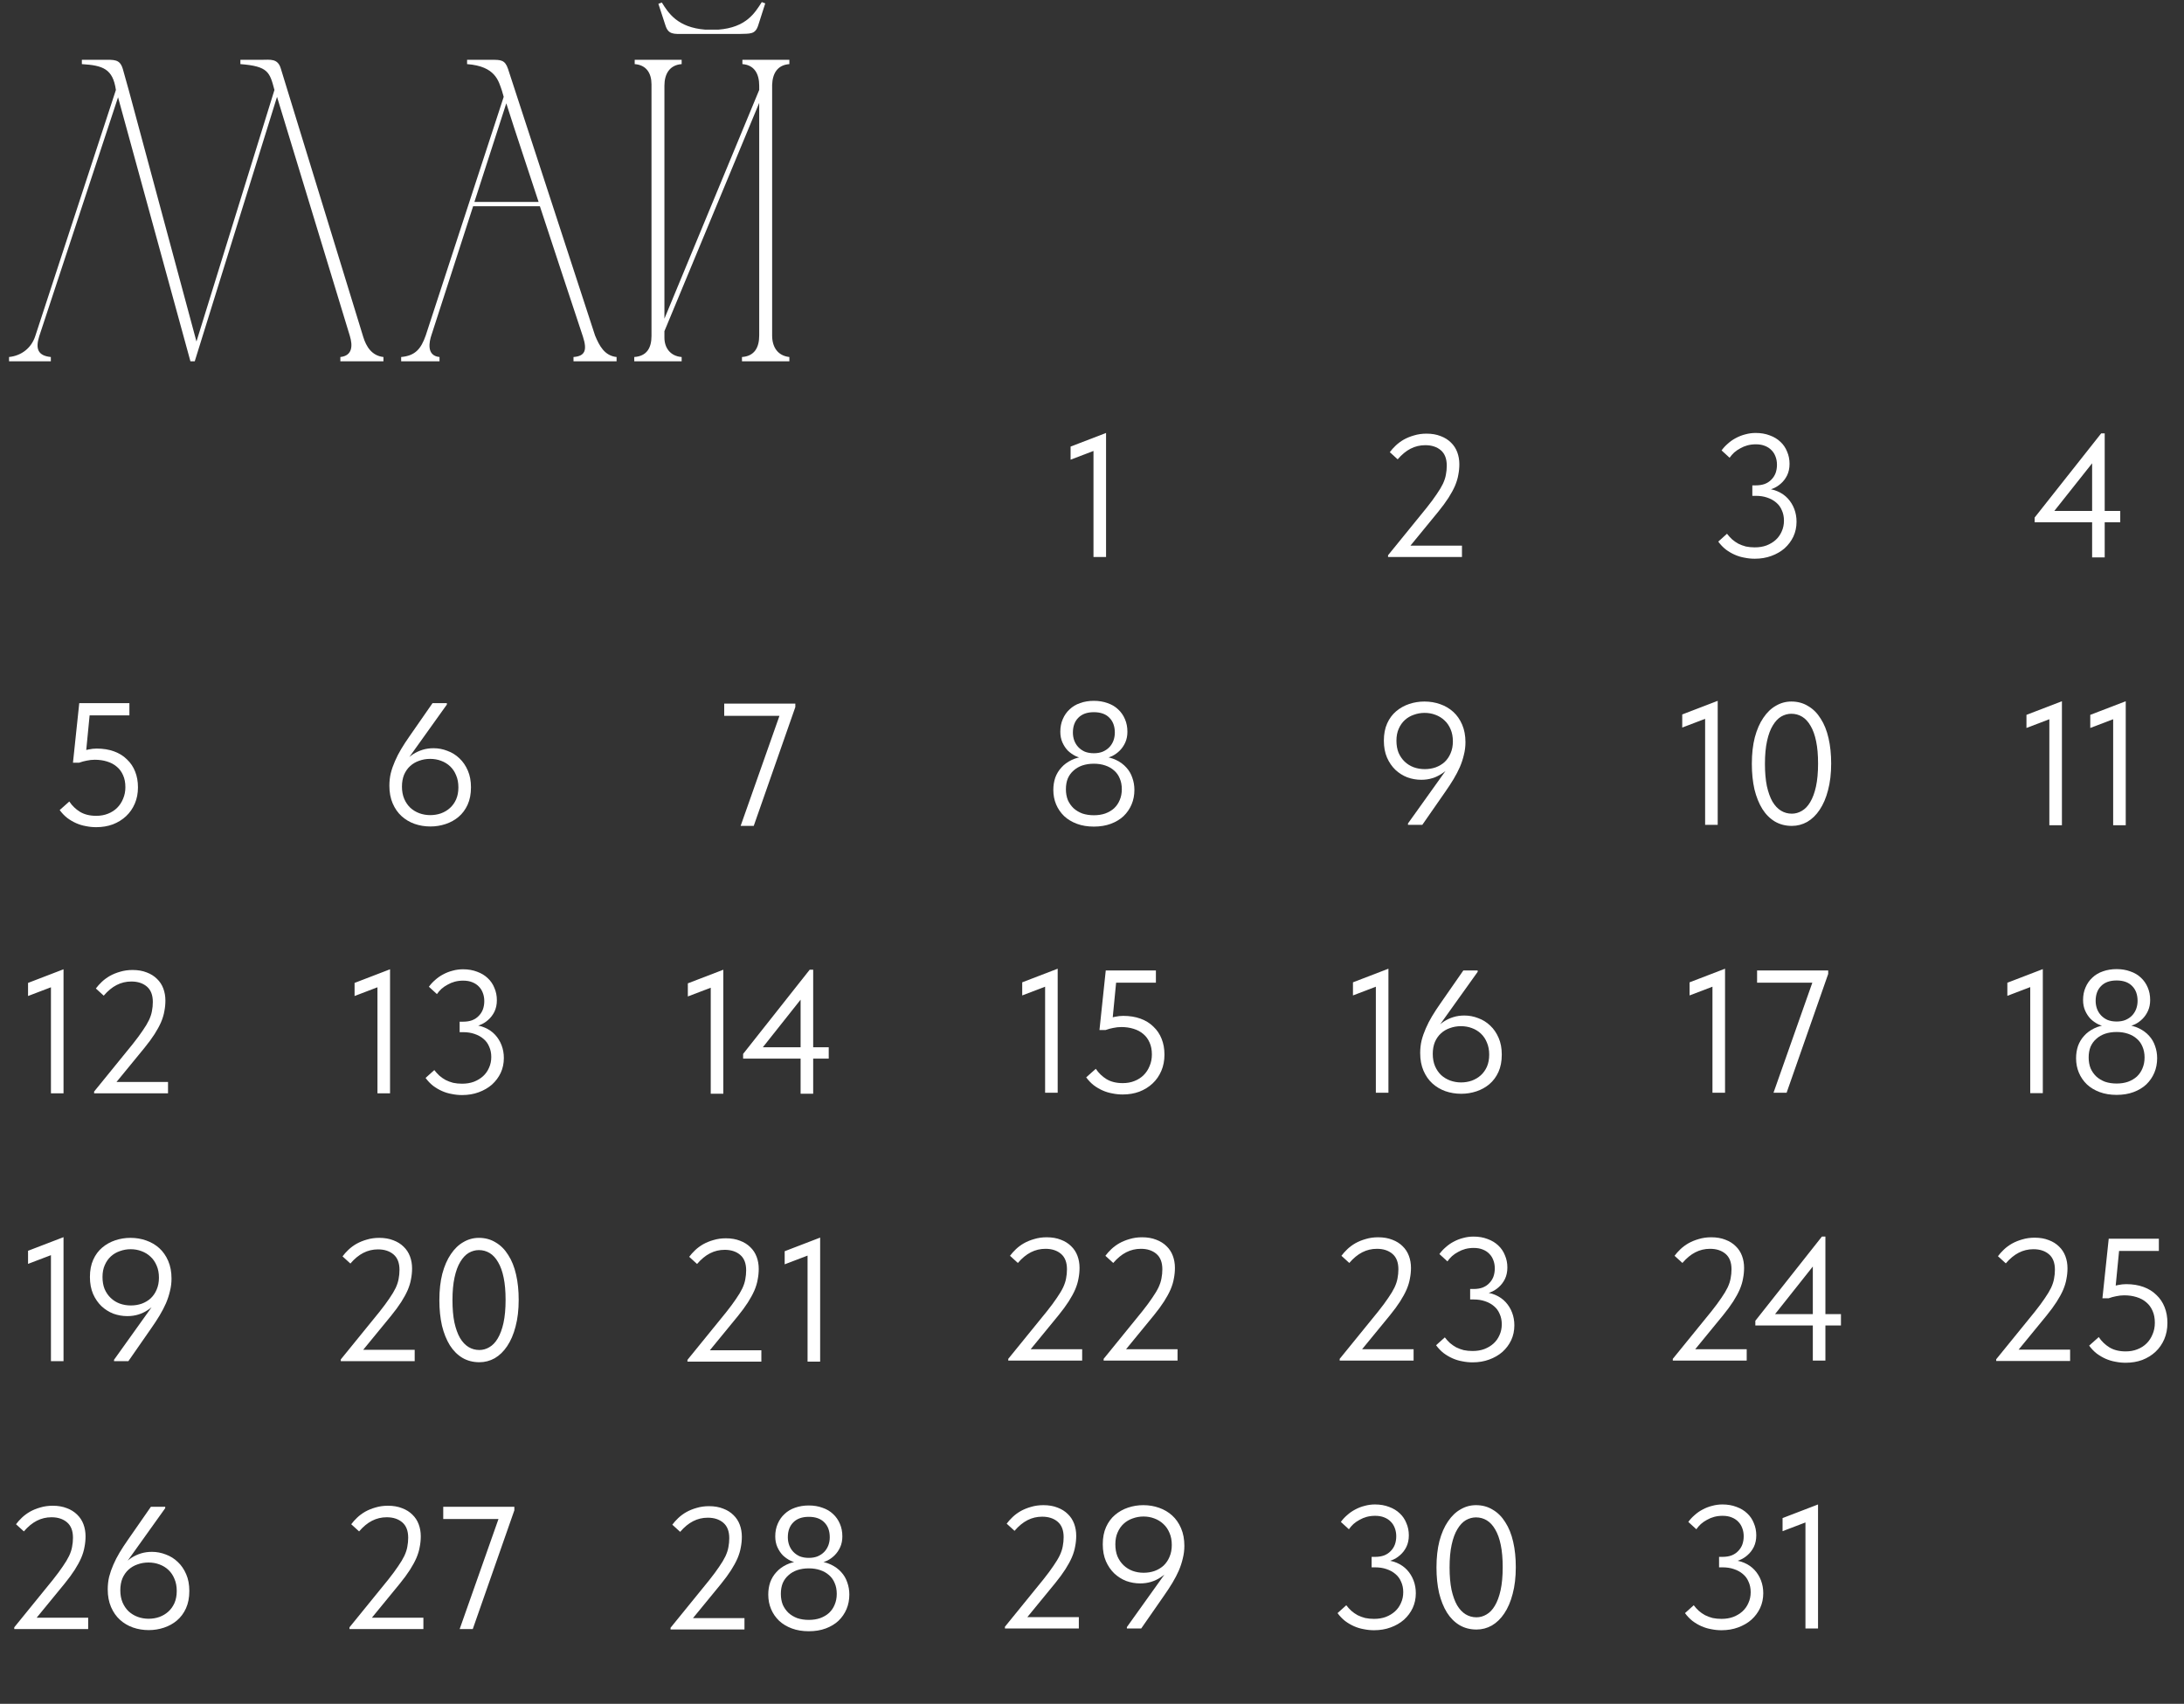 <?xml version="1.0" encoding="UTF-8"?> <svg xmlns="http://www.w3.org/2000/svg" width="701" height="547" viewBox="0 0 701 547" fill="none"><rect x="0" y="0" width="701" height="547" fill="#333333" stroke="none"/><path d="M62.505 116H61.122L37.89 31.231L12.584 107.979C11.339 111.99 12.169 114.202 16.318 114.617V116H2.904V114.617C6.914 114.202 10.095 111.713 11.339 107.841L37.199 28.88C36.231 22.104 33.05 20.998 26.274 20.583V19.2C28.763 19.2 31.114 19.2 33.05 19.2C36.646 19.2 38.443 18.923 39.411 22.104L41.347 29.018L63.058 109.639L88.088 28.88C86.567 23.21 86.152 21.274 77.163 20.583V19.2C79.514 19.2 82.003 19.2 83.939 19.2C86.705 19.2 89.194 18.647 90.162 22.104L116.575 108.118C117.543 111.298 119.341 114.202 123.074 114.617V116H109.246V114.617C113.118 114.202 113.256 111.022 112.288 107.841L88.918 31.093L62.505 116ZM128.762 116V114.617C133.326 114.202 135.124 111.99 136.645 107.703L161.674 31.093L161.121 29.157C160.015 25.976 159.047 21.274 149.92 20.583V19.2C152.548 19.2 155.175 19.2 157.802 19.2C160.706 19.2 162.089 19.2 163.057 22.104L190.991 107.703C192.374 111.022 194.033 114.202 197.905 114.617V116H184.077V114.617C187.81 114.341 188.502 112.405 187.119 108.118C182.556 94.289 177.854 80.184 173.29 66.217H151.856L138.442 107.703C137.889 109.362 136.645 114.202 141.07 114.617V116H128.762ZM152.271 64.834H172.876C169.418 54.186 165.823 43.677 162.504 33.167L152.271 64.834ZM237.184 10.903H219.76C216.164 10.903 214.505 11.179 213.537 7.999L211.324 1.223L212.431 0.808C214.505 4.127 217.409 8.829 226.397 9.52H230.546C239.535 8.829 242.3 4.127 244.513 0.67L245.619 1.085L243.407 7.999C242.439 11.179 240.779 10.765 237.184 10.903ZM213.26 102.31L243.683 28.88V27.497C243.683 23.763 242.162 20.859 238.29 20.583V19.2H253.363V20.583C249.491 20.859 247.97 23.625 247.832 27.221V107.703C247.832 111.437 249.629 114.202 253.363 114.617V116H238.152V114.617C242.162 114.341 243.683 111.575 243.683 107.703V33.029L213.26 106.32V108.394C213.26 111.713 215.196 114.341 218.792 114.617V116H203.58V114.617C207.591 114.341 209.112 111.713 209.112 107.841V27.082C209.112 23.487 207.452 20.859 203.719 20.583V19.2H218.792V20.583C214.92 20.859 213.26 23.763 213.26 27.497V102.31Z" fill="white"></path><path d="M350.975 178.815V142.251L353.33 143.877L343.628 147.578V143.372L355.012 138.998V178.815H350.975ZM351.098 261.73C352.444 261.73 353.659 261.543 354.743 261.17C355.865 260.758 356.818 260.198 357.603 259.487C358.388 258.739 358.987 257.861 359.398 256.851C359.847 255.805 360.071 254.646 360.071 253.374C360.071 252.066 359.847 250.907 359.398 249.898C358.987 248.888 358.388 248.047 357.603 247.374C356.818 246.664 355.865 246.121 354.743 245.748C353.659 245.374 352.444 245.187 351.098 245.187C349.752 245.187 348.518 245.374 347.397 245.748C346.313 246.121 345.378 246.664 344.593 247.374C343.808 248.047 343.191 248.888 342.742 249.898C342.331 250.907 342.125 252.066 342.125 253.374C342.125 254.646 342.331 255.805 342.742 256.851C343.191 257.861 343.808 258.739 344.593 259.487C345.378 260.198 346.313 260.758 347.397 261.17C348.518 261.543 349.752 261.73 351.098 261.73ZM351.098 265.376C349.079 265.376 347.266 265.077 345.658 264.478C344.051 263.88 342.686 263.058 341.564 262.011C340.443 260.927 339.583 259.674 338.985 258.253C338.387 256.833 338.088 255.281 338.088 253.599C338.088 252.216 338.293 250.907 338.704 249.673C339.153 248.439 339.807 247.355 340.667 246.421C341.527 245.449 342.611 244.645 343.92 244.009C345.228 243.374 346.761 242.981 348.518 242.831L347.845 243.448C346.986 243.374 346.107 243.131 345.21 242.719C344.312 242.271 343.49 241.691 342.742 240.981C342.032 240.233 341.452 239.354 341.004 238.345C340.555 237.336 340.331 236.195 340.331 234.924C340.331 233.429 340.592 232.083 341.116 230.886C341.639 229.653 342.368 228.606 343.303 227.746C344.238 226.849 345.359 226.176 346.668 225.727C348.014 225.241 349.49 224.998 351.098 224.998C352.706 224.998 354.164 225.241 355.472 225.727C356.818 226.176 357.959 226.849 358.893 227.746C359.828 228.606 360.557 229.653 361.08 230.886C361.604 232.083 361.865 233.429 361.865 234.924C361.865 236.195 361.641 237.336 361.192 238.345C360.744 239.354 360.146 240.233 359.398 240.981C358.688 241.691 357.884 242.271 356.986 242.719C356.089 243.131 355.211 243.374 354.351 243.448L353.678 242.831C355.435 242.981 356.968 243.374 358.276 244.009C359.585 244.645 360.669 245.449 361.529 246.421C362.389 247.355 363.024 248.439 363.436 249.673C363.884 250.907 364.109 252.216 364.109 253.599C364.109 255.281 363.81 256.833 363.211 258.253C362.613 259.674 361.753 260.927 360.632 262.011C359.51 263.058 358.145 263.88 356.538 264.478C354.93 265.077 353.117 265.376 351.098 265.376ZM351.098 241.822C352.182 241.822 353.136 241.654 353.958 241.317C354.818 240.943 355.528 240.457 356.089 239.859C356.65 239.261 357.08 238.569 357.379 237.784C357.678 236.962 357.828 236.102 357.828 235.205C357.828 233.186 357.248 231.597 356.089 230.438C354.93 229.241 353.267 228.643 351.098 228.643C348.93 228.643 347.266 229.241 346.107 230.438C344.948 231.597 344.368 233.186 344.368 235.205C344.368 236.102 344.518 236.962 344.817 237.784C345.116 238.569 345.546 239.261 346.107 239.859C346.668 240.457 347.359 240.943 348.182 241.317C349.042 241.654 350.014 241.822 351.098 241.822ZM335.448 350.815V314.251L337.804 315.877L328.102 319.578V315.372L339.486 310.998V350.815H335.448ZM360.355 351.376C359.233 351.376 358.13 351.263 357.046 351.039C355.962 350.852 354.915 350.534 353.905 350.086C352.896 349.637 351.943 349.076 351.045 348.403C350.148 347.693 349.344 346.852 348.634 345.88L351.718 343.132C352.616 344.478 353.756 345.581 355.139 346.441C356.56 347.3 358.298 347.73 360.355 347.73C361.738 347.73 362.99 347.506 364.112 347.057C365.271 346.609 366.262 345.973 367.084 345.151C367.907 344.328 368.542 343.356 368.991 342.235C369.477 341.113 369.72 339.879 369.72 338.533C369.72 337.075 369.477 335.804 368.991 334.72C368.505 333.598 367.832 332.682 366.972 331.972C366.112 331.224 365.065 330.663 363.832 330.29C362.635 329.916 361.327 329.729 359.906 329.729C359.046 329.729 358.186 329.822 357.326 330.009C356.504 330.159 355.681 330.383 354.859 330.682H352.896L354.915 311.559H371.01V315.484H356.373L358.448 313.353L356.934 328.888L355.532 327.037C356.317 326.775 357.121 326.57 357.943 326.42C358.803 326.233 359.663 326.14 360.523 326.14C362.579 326.14 364.43 326.439 366.075 327.037C367.72 327.635 369.103 328.495 370.225 329.617C371.384 330.701 372.262 332.009 372.86 333.542C373.459 335.038 373.758 336.72 373.758 338.589C373.758 340.496 373.421 342.235 372.748 343.805C372.075 345.375 371.141 346.721 369.944 347.843C368.748 348.964 367.327 349.843 365.682 350.478C364.075 351.077 362.299 351.376 360.355 351.376ZM323.622 436.815V436.254L336.015 421C337.324 419.355 338.389 417.916 339.212 416.682C340.072 415.448 340.745 414.327 341.231 413.317C341.717 412.27 342.035 411.298 342.184 410.401C342.371 409.466 342.465 408.494 342.465 407.485C342.465 405.279 341.829 403.634 340.558 402.55C339.287 401.466 337.623 400.924 335.567 400.924C333.884 400.924 332.314 401.297 330.856 402.045C329.398 402.793 328.015 403.933 326.706 405.466L324.183 403.167C324.706 402.456 325.342 401.746 326.089 401.036C326.837 400.325 327.697 399.69 328.669 399.129C329.678 398.568 330.781 398.12 331.978 397.783C333.211 397.409 334.539 397.222 335.959 397.222C337.679 397.222 339.193 397.484 340.502 398.007C341.81 398.493 342.913 399.185 343.811 400.082C344.708 400.942 345.381 401.97 345.829 403.167C346.278 404.363 346.502 405.653 346.502 407.036C346.502 408.195 346.39 409.336 346.166 410.457C345.979 411.579 345.624 412.756 345.1 413.99C344.577 415.187 343.885 416.458 343.025 417.804C342.166 419.15 341.081 420.626 339.773 422.234L329.342 434.964L327.043 433.17H347.344V436.815H323.622ZM354.236 436.815V436.254L366.629 421C367.938 419.355 369.003 417.916 369.826 416.682C370.686 415.448 371.359 414.327 371.845 413.317C372.331 412.27 372.649 411.298 372.798 410.401C372.985 409.466 373.079 408.494 373.079 407.485C373.079 405.279 372.443 403.634 371.172 402.55C369.901 401.466 368.237 400.924 366.181 400.924C364.498 400.924 362.928 401.297 361.47 402.045C360.012 402.793 358.629 403.933 357.32 405.466L354.797 403.167C355.32 402.456 355.956 401.746 356.703 401.036C357.451 400.325 358.311 399.69 359.283 399.129C360.292 398.568 361.395 398.12 362.592 397.783C363.825 397.409 365.153 397.222 366.573 397.222C368.293 397.222 369.807 397.484 371.116 398.007C372.424 398.493 373.527 399.185 374.425 400.082C375.322 400.942 375.995 401.97 376.443 403.167C376.892 404.363 377.116 405.653 377.116 407.036C377.116 408.195 377.004 409.336 376.78 410.457C376.593 411.579 376.238 412.756 375.714 413.99C375.191 415.187 374.499 416.458 373.639 417.804C372.78 419.15 371.695 420.626 370.387 422.234L359.956 434.964L357.657 433.17H377.958V436.815H354.236ZM322.554 522.815V522.254L334.947 507C336.256 505.355 337.322 503.916 338.144 502.682C339.004 501.448 339.677 500.327 340.163 499.317C340.649 498.27 340.967 497.298 341.116 496.401C341.303 495.466 341.397 494.494 341.397 493.485C341.397 491.279 340.761 489.634 339.49 488.55C338.219 487.466 336.555 486.924 334.499 486.924C332.816 486.924 331.246 487.297 329.788 488.045C328.33 488.793 326.947 489.933 325.638 491.466L323.115 489.167C323.638 488.456 324.274 487.746 325.021 487.036C325.769 486.325 326.629 485.69 327.601 485.129C328.61 484.568 329.713 484.12 330.91 483.783C332.143 483.409 333.471 483.222 334.891 483.222C336.611 483.222 338.125 483.484 339.434 484.007C340.742 484.493 341.845 485.185 342.743 486.082C343.64 486.942 344.313 487.97 344.761 489.167C345.21 490.363 345.434 491.653 345.434 493.036C345.434 494.195 345.322 495.336 345.098 496.457C344.911 497.579 344.556 498.756 344.032 499.99C343.509 501.187 342.817 502.458 341.957 503.804C341.098 505.15 340.013 506.626 338.705 508.234L328.274 520.964L325.975 519.17H346.276V522.815H322.554ZM366.968 483.222C368.763 483.222 370.445 483.503 372.015 484.064C373.623 484.624 375.025 485.447 376.221 486.531C377.418 487.615 378.371 488.98 379.082 490.625C379.792 492.27 380.147 494.158 380.147 496.289C380.147 497.672 379.979 499.018 379.642 500.327C379.343 501.635 378.913 502.944 378.353 504.252C377.792 505.523 377.119 506.813 376.334 508.122C375.549 509.43 374.67 510.776 373.698 512.16L366.295 522.815H361.697V522.366L376.446 501.729H377.007C376.408 502.663 375.735 503.542 374.988 504.364C374.24 505.15 373.399 505.841 372.464 506.439C371.567 507.038 370.576 507.505 369.492 507.841C368.408 508.178 367.23 508.346 365.959 508.346C364.426 508.346 362.931 508.084 361.472 507.561C360.052 507 358.781 506.196 357.659 505.15C356.537 504.065 355.64 502.757 354.967 501.224C354.294 499.654 353.958 497.841 353.958 495.784C353.958 493.653 354.313 491.803 355.023 490.232C355.734 488.662 356.687 487.372 357.883 486.363C359.117 485.316 360.519 484.531 362.089 484.007C363.66 483.484 365.286 483.222 366.968 483.222ZM367.024 486.868C365.828 486.868 364.669 487.073 363.547 487.484C362.463 487.858 361.51 488.419 360.687 489.167C359.865 489.915 359.211 490.849 358.725 491.971C358.239 493.055 357.995 494.326 357.995 495.784C357.995 497.242 358.22 498.532 358.668 499.654C359.154 500.775 359.809 501.729 360.631 502.514C361.454 503.299 362.407 503.897 363.491 504.308C364.613 504.72 365.809 504.925 367.08 504.925C368.314 504.925 369.473 504.738 370.557 504.364C371.679 503.953 372.651 503.374 373.474 502.626C374.296 501.841 374.932 500.906 375.38 499.822C375.866 498.7 376.109 497.429 376.109 496.009C376.109 494.55 375.866 493.261 375.38 492.139C374.894 490.98 374.24 490.027 373.417 489.279C372.595 488.494 371.623 487.896 370.501 487.484C369.417 487.073 368.258 486.868 367.024 486.868Z" fill="white"></path><path d="M445.526 178.815V178.254L457.92 163C459.229 161.355 460.294 159.916 461.117 158.682C461.977 157.448 462.649 156.327 463.136 155.317C463.622 154.27 463.939 153.298 464.089 152.401C464.276 151.466 464.369 150.494 464.369 149.485C464.369 147.279 463.734 145.634 462.463 144.55C461.191 143.466 459.528 142.924 457.471 142.924C455.789 142.924 454.219 143.297 452.761 144.045C451.303 144.793 449.919 145.933 448.611 147.466L446.087 145.167C446.611 144.456 447.246 143.746 447.994 143.036C448.742 142.325 449.602 141.69 450.574 141.129C451.583 140.568 452.686 140.12 453.882 139.783C455.116 139.409 456.443 139.222 457.864 139.222C459.584 139.222 461.098 139.484 462.406 140.007C463.715 140.493 464.818 141.185 465.715 142.082C466.612 142.942 467.285 143.97 467.734 145.167C468.183 146.363 468.407 147.653 468.407 149.036C468.407 150.195 468.295 151.336 468.071 152.457C467.884 153.579 467.528 154.756 467.005 155.99C466.482 157.187 465.79 158.458 464.93 159.804C464.07 161.15 462.986 162.626 461.677 164.234L451.247 176.964L448.947 175.17H469.248V178.815H445.526ZM457.191 225.222C458.986 225.222 460.668 225.503 462.238 226.064C463.846 226.624 465.248 227.447 466.444 228.531C467.641 229.615 468.594 230.98 469.304 232.625C470.015 234.27 470.37 236.158 470.37 238.289C470.37 239.672 470.202 241.018 469.865 242.327C469.566 243.635 469.136 244.944 468.575 246.252C468.014 247.523 467.342 248.813 466.556 250.122C465.771 251.43 464.893 252.776 463.921 254.16L456.518 264.815H451.92V264.366L466.669 243.729H467.229C466.631 244.663 465.958 245.542 465.21 246.364C464.463 247.15 463.622 247.841 462.687 248.439C461.79 249.038 460.799 249.505 459.715 249.841C458.63 250.178 457.453 250.346 456.182 250.346C454.649 250.346 453.153 250.084 451.695 249.561C450.274 249 449.003 248.196 447.882 247.15C446.76 246.065 445.863 244.757 445.19 243.224C444.517 241.654 444.18 239.841 444.18 237.784C444.18 235.653 444.536 233.803 445.246 232.232C445.956 230.662 446.91 229.372 448.106 228.363C449.34 227.316 450.742 226.531 452.312 226.007C453.882 225.484 455.509 225.222 457.191 225.222ZM457.247 228.868C456.051 228.868 454.892 229.073 453.77 229.484C452.686 229.858 451.733 230.419 450.91 231.167C450.088 231.915 449.433 232.849 448.947 233.971C448.461 235.055 448.218 236.326 448.218 237.784C448.218 239.242 448.443 240.532 448.891 241.654C449.377 242.775 450.031 243.729 450.854 244.514C451.676 245.299 452.63 245.897 453.714 246.308C454.836 246.72 456.032 246.925 457.303 246.925C458.537 246.925 459.696 246.738 460.78 246.364C461.902 245.953 462.874 245.374 463.696 244.626C464.519 243.841 465.154 242.906 465.603 241.822C466.089 240.7 466.332 239.429 466.332 238.009C466.332 236.55 466.089 235.261 465.603 234.139C465.117 232.98 464.463 232.027 463.64 231.279C462.818 230.494 461.846 229.896 460.724 229.484C459.64 229.073 458.481 228.868 457.247 228.868ZM441.608 350.815V314.251L443.963 315.877L434.262 319.578V315.372L445.646 310.998V350.815H441.608ZM469.017 351.151C467.222 351.151 465.521 350.871 463.913 350.31C462.343 349.749 460.96 348.927 459.763 347.843C458.567 346.758 457.614 345.394 456.903 343.749C456.193 342.104 455.838 340.216 455.838 338.085C455.838 336.664 455.987 335.318 456.287 334.047C456.623 332.738 457.072 331.449 457.632 330.177C458.193 328.869 458.866 327.56 459.651 326.252C460.436 324.943 461.315 323.597 462.287 322.214L469.69 311.559H474.288V312.007L459.539 332.645H458.978C459.577 331.71 460.25 330.85 460.997 330.065C461.745 329.243 462.567 328.532 463.465 327.934C464.399 327.336 465.409 326.869 466.493 326.532C467.577 326.196 468.755 326.027 470.026 326.027C471.559 326.027 473.036 326.308 474.456 326.869C475.915 327.392 477.204 328.196 478.326 329.28C479.448 330.327 480.345 331.635 481.018 333.206C481.691 334.739 482.027 336.533 482.027 338.589C482.027 340.72 481.672 342.571 480.962 344.141C480.251 345.712 479.279 347.02 478.046 348.067C476.849 349.076 475.466 349.843 473.896 350.366C472.325 350.89 470.699 351.151 469.017 351.151ZM468.961 347.506C470.157 347.506 471.297 347.319 472.381 346.945C473.503 346.534 474.475 345.955 475.298 345.207C476.12 344.459 476.774 343.543 477.26 342.459C477.746 341.337 477.989 340.047 477.989 338.589C477.989 337.131 477.746 335.841 477.26 334.72C476.812 333.598 476.176 332.645 475.354 331.86C474.531 331.075 473.559 330.476 472.438 330.065C471.353 329.654 470.176 329.448 468.905 329.448C467.671 329.448 466.493 329.654 465.371 330.065C464.287 330.439 463.334 331 462.511 331.748C461.689 332.495 461.035 333.43 460.549 334.552C460.1 335.673 459.876 336.944 459.876 338.365C459.876 339.823 460.119 341.132 460.605 342.291C461.091 343.412 461.745 344.366 462.567 345.151C463.39 345.898 464.343 346.478 465.428 346.889C466.549 347.3 467.727 347.506 468.961 347.506ZM430 436.815V436.254L442.394 421C443.703 419.355 444.768 417.916 445.591 416.682C446.45 415.448 447.123 414.327 447.609 413.317C448.095 412.27 448.413 411.298 448.563 410.401C448.75 409.466 448.843 408.494 448.843 407.485C448.843 405.279 448.208 403.634 446.936 402.55C445.665 401.466 444.002 400.924 441.945 400.924C440.263 400.924 438.693 401.297 437.235 402.045C435.777 402.793 434.393 403.933 433.085 405.466L430.561 403.167C431.085 402.456 431.72 401.746 432.468 401.036C433.216 400.325 434.075 399.69 435.048 399.129C436.057 398.568 437.16 398.12 438.356 397.783C439.59 397.409 440.917 397.222 442.338 397.222C444.058 397.222 445.572 397.484 446.88 398.007C448.189 398.493 449.292 399.185 450.189 400.082C451.086 400.942 451.759 401.97 452.208 403.167C452.657 404.363 452.881 405.653 452.881 407.036C452.881 408.195 452.769 409.336 452.544 410.457C452.358 411.579 452.002 412.756 451.479 413.99C450.956 415.187 450.264 416.458 449.404 417.804C448.544 419.15 447.46 420.626 446.151 422.234L435.72 434.964L433.421 433.17H453.722V436.815H430ZM472.661 437.376C471.539 437.376 470.436 437.263 469.352 437.039C468.268 436.852 467.221 436.534 466.212 436.086C465.202 435.637 464.249 435.076 463.352 434.403C462.454 433.693 461.651 432.852 460.94 431.88L463.744 429.356C464.23 429.992 464.772 430.59 465.371 431.151C465.969 431.674 466.642 432.141 467.389 432.553C468.137 432.927 468.941 433.226 469.801 433.45C470.698 433.637 471.652 433.73 472.661 433.73C474.044 433.73 475.297 433.525 476.418 433.114C477.577 432.665 478.568 432.067 479.391 431.319C480.213 430.571 480.849 429.674 481.297 428.627C481.783 427.58 482.026 426.421 482.026 425.15C482.026 423.916 481.802 422.814 481.353 421.841C480.942 420.832 480.325 419.991 479.503 419.318C478.718 418.645 477.764 418.121 476.643 417.748C475.558 417.374 474.343 417.187 472.997 417.187H471.876V413.822H472.997C474.082 413.822 475.035 413.672 475.858 413.373C476.717 413.037 477.428 412.57 477.989 411.971C478.587 411.373 479.035 410.682 479.335 409.896C479.634 409.074 479.783 408.177 479.783 407.205C479.783 406.27 479.634 405.41 479.335 404.625C479.035 403.802 478.605 403.111 478.045 402.55C477.484 401.952 476.774 401.484 475.914 401.148C475.091 400.811 474.119 400.643 472.997 400.643C472.063 400.643 471.166 400.755 470.306 400.98C469.483 401.204 468.717 401.522 468.006 401.933C467.296 402.307 466.642 402.756 466.044 403.279C465.483 403.802 464.997 404.363 464.585 404.961L462.006 402.606C462.567 401.821 463.24 401.092 464.025 400.419C464.81 399.709 465.67 399.11 466.604 398.624C467.576 398.101 468.586 397.708 469.633 397.447C470.717 397.148 471.82 396.998 472.941 396.998C474.624 396.998 476.138 397.26 477.484 397.783C478.83 398.269 479.97 398.961 480.905 399.858C481.839 400.718 482.55 401.765 483.036 402.999C483.559 404.195 483.821 405.503 483.821 406.924C483.821 408.307 483.559 409.541 483.036 410.625C482.512 411.672 481.839 412.551 481.017 413.261C480.232 413.972 479.353 414.514 478.381 414.888C477.447 415.261 476.531 415.467 475.633 415.504V414.888C477.241 414.888 478.68 415.168 479.951 415.729C481.26 416.29 482.363 417.056 483.26 418.028C484.157 419 484.849 420.122 485.335 421.393C485.821 422.664 486.064 424.029 486.064 425.487C486.064 427.206 485.728 428.795 485.055 430.253C484.382 431.674 483.447 432.927 482.251 434.011C481.054 435.058 479.634 435.88 477.989 436.478C476.381 437.077 474.605 437.376 472.661 437.376ZM441.034 523.376C439.912 523.376 438.809 523.263 437.725 523.039C436.641 522.852 435.594 522.534 434.585 522.086C433.575 521.637 432.622 521.076 431.725 520.403C430.827 519.693 430.023 518.852 429.313 517.88L432.117 515.356C432.603 515.992 433.145 516.59 433.743 517.151C434.342 517.674 435.015 518.141 435.762 518.553C436.51 518.927 437.314 519.226 438.174 519.45C439.071 519.637 440.024 519.73 441.034 519.73C442.417 519.73 443.67 519.525 444.791 519.114C445.95 518.665 446.941 518.067 447.763 517.319C448.586 516.571 449.222 515.674 449.67 514.627C450.156 513.58 450.399 512.421 450.399 511.15C450.399 509.916 450.175 508.814 449.726 507.841C449.315 506.832 448.698 505.991 447.876 505.318C447.09 504.645 446.137 504.121 445.016 503.748C443.931 503.374 442.716 503.187 441.37 503.187H440.249V499.822H441.37C442.455 499.822 443.408 499.672 444.23 499.373C445.09 499.037 445.801 498.57 446.361 497.971C446.96 497.373 447.408 496.682 447.707 495.896C448.006 495.074 448.156 494.177 448.156 493.205C448.156 492.27 448.006 491.41 447.707 490.625C447.408 489.802 446.978 489.111 446.418 488.55C445.857 487.952 445.146 487.484 444.286 487.148C443.464 486.811 442.492 486.643 441.37 486.643C440.436 486.643 439.538 486.755 438.678 486.98C437.856 487.204 437.09 487.522 436.379 487.933C435.669 488.307 435.015 488.756 434.416 489.279C433.856 489.802 433.37 490.363 432.958 490.961L430.379 488.606C430.939 487.821 431.612 487.092 432.398 486.419C433.183 485.709 434.043 485.11 434.977 484.624C435.949 484.101 436.959 483.708 438.006 483.447C439.09 483.148 440.193 482.998 441.314 482.998C442.997 482.998 444.511 483.26 445.857 483.783C447.203 484.269 448.343 484.961 449.278 485.858C450.212 486.718 450.923 487.765 451.409 488.999C451.932 490.195 452.194 491.503 452.194 492.924C452.194 494.307 451.932 495.541 451.409 496.625C450.885 497.672 450.212 498.551 449.39 499.261C448.605 499.972 447.726 500.514 446.754 500.888C445.819 501.261 444.903 501.467 444.006 501.504V500.888C445.614 500.888 447.053 501.168 448.324 501.729C449.633 502.29 450.736 503.056 451.633 504.028C452.53 505 453.222 506.122 453.708 507.393C454.194 508.664 454.437 510.029 454.437 511.487C454.437 513.206 454.1 514.795 453.428 516.253C452.755 517.674 451.82 518.927 450.624 520.011C449.427 521.058 448.006 521.88 446.361 522.478C444.754 523.077 442.978 523.376 441.034 523.376ZM473.909 523.151C471.89 523.151 470.077 522.684 468.469 521.749C466.862 520.777 465.516 519.431 464.431 517.712C463.347 515.954 462.506 513.861 461.908 511.431C461.347 508.963 461.067 506.234 461.067 503.243C461.067 500.028 461.384 497.186 462.02 494.719C462.693 492.214 463.609 490.12 464.768 488.438C465.927 486.718 467.273 485.428 468.806 484.568C470.339 483.671 471.984 483.222 473.741 483.222C475.76 483.222 477.554 483.708 479.124 484.68C480.732 485.615 482.078 486.961 483.162 488.718C484.284 490.438 485.125 492.532 485.686 494.999C486.247 497.429 486.527 500.14 486.527 503.131C486.527 506.346 486.191 509.206 485.518 511.711C484.882 514.178 483.985 516.272 482.826 517.992C481.704 519.674 480.377 520.964 478.844 521.861C477.311 522.721 475.666 523.151 473.909 523.151ZM473.909 519.226C475.031 519.226 476.096 518.927 477.106 518.328C478.152 517.73 479.05 516.796 479.797 515.524C480.583 514.216 481.199 512.552 481.648 510.533C482.097 508.477 482.321 506.01 482.321 503.131C482.321 500.364 482.115 497.99 481.704 496.009C481.293 493.99 480.695 492.326 479.91 491.017C479.162 489.709 478.265 488.737 477.218 488.101C476.171 487.466 475.012 487.148 473.741 487.148C472.619 487.148 471.535 487.447 470.488 488.045C469.479 488.643 468.581 489.597 467.796 490.905C467.011 492.176 466.394 493.84 465.946 495.896C465.497 497.915 465.273 500.364 465.273 503.243C465.273 505.972 465.478 508.346 465.89 510.365C466.338 512.384 466.936 514.048 467.684 515.356C468.469 516.665 469.385 517.637 470.432 518.272C471.479 518.908 472.638 519.226 473.909 519.226Z" fill="white"></path><path d="M563.233 179.376C562.111 179.376 561.008 179.263 559.924 179.039C558.84 178.852 557.793 178.534 556.783 178.086C555.774 177.637 554.821 177.076 553.923 176.403C553.026 175.693 552.222 174.852 551.512 173.88L554.316 171.356C554.802 171.992 555.344 172.59 555.942 173.151C556.54 173.674 557.213 174.141 557.961 174.553C558.709 174.927 559.513 175.226 560.373 175.45C561.27 175.637 562.223 175.73 563.233 175.73C564.616 175.73 565.868 175.525 566.99 175.114C568.149 174.665 569.14 174.067 569.962 173.319C570.785 172.571 571.42 171.674 571.869 170.627C572.355 169.58 572.598 168.421 572.598 167.15C572.598 165.916 572.374 164.814 571.925 163.841C571.514 162.832 570.897 161.991 570.074 161.318C569.289 160.645 568.336 160.121 567.214 159.748C566.13 159.374 564.915 159.187 563.569 159.187H562.447V155.822H563.569C564.653 155.822 565.607 155.672 566.429 155.373C567.289 155.037 567.999 154.57 568.56 153.971C569.158 153.373 569.607 152.682 569.906 151.896C570.205 151.074 570.355 150.177 570.355 149.205C570.355 148.27 570.205 147.41 569.906 146.625C569.607 145.802 569.177 145.111 568.616 144.55C568.055 143.952 567.345 143.484 566.485 143.148C565.663 142.811 564.691 142.643 563.569 142.643C562.634 142.643 561.737 142.755 560.877 142.98C560.055 143.204 559.288 143.522 558.578 143.933C557.868 144.307 557.213 144.756 556.615 145.279C556.054 145.802 555.568 146.363 555.157 146.961L552.577 144.606C553.138 143.821 553.811 143.092 554.596 142.419C555.381 141.709 556.241 141.11 557.176 140.624C558.148 140.101 559.157 139.708 560.204 139.447C561.289 139.148 562.391 138.998 563.513 138.998C565.195 138.998 566.71 139.26 568.055 139.783C569.401 140.269 570.542 140.961 571.476 141.858C572.411 142.718 573.121 143.765 573.607 144.999C574.131 146.195 574.393 147.503 574.393 148.924C574.393 150.307 574.131 151.541 573.607 152.625C573.084 153.672 572.411 154.551 571.589 155.261C570.803 155.972 569.925 156.514 568.953 156.888C568.018 157.261 567.102 157.467 566.205 157.504V156.888C567.812 156.888 569.252 157.168 570.523 157.729C571.832 158.29 572.934 159.056 573.832 160.028C574.729 161 575.421 162.122 575.907 163.393C576.393 164.664 576.636 166.029 576.636 167.487C576.636 169.206 576.299 170.795 575.626 172.253C574.953 173.674 574.019 174.927 572.822 176.011C571.626 177.058 570.205 177.88 568.56 178.478C566.953 179.077 565.177 179.376 563.233 179.376ZM547.295 264.815V228.251L549.65 229.877L539.948 233.578V229.372L551.333 224.998V264.815H547.295ZM575.133 265.151C573.114 265.151 571.3 264.684 569.693 263.749C568.085 262.777 566.739 261.431 565.655 259.712C564.571 257.954 563.73 255.861 563.131 253.431C562.571 250.963 562.29 248.234 562.29 245.243C562.29 242.028 562.608 239.186 563.244 236.719C563.917 234.214 564.832 232.12 565.991 230.438C567.15 228.718 568.496 227.428 570.029 226.568C571.562 225.671 573.207 225.222 574.964 225.222C576.983 225.222 578.778 225.708 580.348 226.68C581.956 227.615 583.302 228.961 584.386 230.718C585.507 232.438 586.349 234.532 586.909 236.999C587.47 239.429 587.751 242.14 587.751 245.131C587.751 248.346 587.414 251.206 586.741 253.711C586.106 256.178 585.208 258.272 584.049 259.992C582.928 261.674 581.6 262.964 580.068 263.861C578.535 264.721 576.89 265.151 575.133 265.151ZM575.133 261.226C576.254 261.226 577.32 260.927 578.329 260.328C579.376 259.73 580.273 258.796 581.021 257.524C581.806 256.216 582.423 254.552 582.872 252.533C583.32 250.477 583.545 248.01 583.545 245.131C583.545 242.364 583.339 239.99 582.928 238.009C582.516 235.99 581.918 234.326 581.133 233.017C580.385 231.709 579.488 230.737 578.441 230.101C577.394 229.466 576.235 229.148 574.964 229.148C573.843 229.148 572.758 229.447 571.712 230.045C570.702 230.643 569.805 231.597 569.02 232.905C568.235 234.176 567.618 235.84 567.169 237.896C566.721 239.915 566.496 242.364 566.496 245.243C566.496 247.972 566.702 250.346 567.113 252.365C567.562 254.384 568.16 256.048 568.908 257.356C569.693 258.665 570.609 259.637 571.656 260.272C572.702 260.908 573.861 261.226 575.133 261.226ZM549.65 350.815V314.251L552.005 315.877L542.303 319.578V315.372L553.688 310.998V350.815H549.65ZM569.244 350.815L582.535 313.129L584.217 315.484H563.972V311.559H586.797V312.68L573.45 350.815H569.244ZM536.919 436.815V436.254L549.313 421C550.622 419.355 551.687 417.916 552.51 416.682C553.37 415.448 554.043 414.327 554.529 413.317C555.015 412.27 555.332 411.298 555.482 410.401C555.669 409.466 555.762 408.494 555.762 407.485C555.762 405.279 555.127 403.634 553.856 402.55C552.584 401.466 550.921 400.924 548.865 400.924C547.182 400.924 545.612 401.297 544.154 402.045C542.696 402.793 541.312 403.933 540.004 405.466L537.48 403.167C538.004 402.456 538.639 401.746 539.387 401.036C540.135 400.325 540.995 399.69 541.967 399.129C542.976 398.568 544.079 398.12 545.275 397.783C546.509 397.409 547.836 397.222 549.257 397.222C550.977 397.222 552.491 397.484 553.8 398.007C555.108 398.493 556.211 399.185 557.108 400.082C558.006 400.942 558.679 401.97 559.127 403.167C559.576 404.363 559.8 405.653 559.8 407.036C559.8 408.195 559.688 409.336 559.464 410.457C559.277 411.579 558.922 412.756 558.398 413.99C557.875 415.187 557.183 416.458 556.323 417.804C555.463 419.15 554.379 420.626 553.071 422.234L542.64 434.964L540.34 433.17H560.641V436.815H536.919ZM581.863 436.815V404.064H583.882L568.179 423.86L567.226 421.898H590.892V425.543H563.412V424.029L584.779 396.998H585.901V436.815H581.863ZM552.553 523.376C551.432 523.376 550.329 523.263 549.245 523.039C548.16 522.852 547.114 522.534 546.104 522.086C545.095 521.637 544.141 521.076 543.244 520.403C542.347 519.693 541.543 518.852 540.833 517.88L543.637 515.356C544.123 515.992 544.665 516.59 545.263 517.151C545.861 517.674 546.534 518.141 547.282 518.553C548.03 518.927 548.833 519.226 549.693 519.45C550.591 519.637 551.544 519.73 552.553 519.73C553.937 519.73 555.189 519.525 556.311 519.114C557.47 518.665 558.46 518.067 559.283 517.319C560.105 516.571 560.741 515.674 561.19 514.627C561.676 513.58 561.919 512.421 561.919 511.15C561.919 509.916 561.694 508.814 561.246 507.841C560.834 506.832 560.218 505.991 559.395 505.318C558.61 504.645 557.657 504.121 556.535 503.748C555.451 503.374 554.236 503.187 552.89 503.187H551.768V499.822H552.89C553.974 499.822 554.927 499.672 555.75 499.373C556.61 499.037 557.32 498.57 557.881 497.971C558.479 497.373 558.928 496.682 559.227 495.896C559.526 495.074 559.675 494.177 559.675 493.205C559.675 492.27 559.526 491.41 559.227 490.625C558.928 489.802 558.498 489.111 557.937 488.55C557.376 487.952 556.666 487.484 555.806 487.148C554.983 486.811 554.011 486.643 552.89 486.643C551.955 486.643 551.058 486.755 550.198 486.98C549.375 487.204 548.609 487.522 547.899 487.933C547.188 488.307 546.534 488.756 545.936 489.279C545.375 489.802 544.889 490.363 544.478 490.961L541.898 488.606C542.459 487.821 543.132 487.092 543.917 486.419C544.702 485.709 545.562 485.11 546.497 484.624C547.469 484.101 548.478 483.708 549.525 483.447C550.609 483.148 551.712 482.998 552.834 482.998C554.516 482.998 556.03 483.26 557.376 483.783C558.722 484.269 559.862 484.961 560.797 485.858C561.732 486.718 562.442 487.765 562.928 488.999C563.452 490.195 563.713 491.503 563.713 492.924C563.713 494.307 563.452 495.541 562.928 496.625C562.405 497.672 561.732 498.551 560.909 499.261C560.124 499.972 559.246 500.514 558.273 500.888C557.339 501.261 556.423 501.467 555.526 501.504V500.888C557.133 500.888 558.573 501.168 559.844 501.729C561.152 502.29 562.255 503.056 563.152 504.028C564.05 505 564.741 506.122 565.227 507.393C565.713 508.664 565.956 510.029 565.956 511.487C565.956 513.206 565.62 514.795 564.947 516.253C564.274 517.674 563.339 518.927 562.143 520.011C560.947 521.058 559.526 521.88 557.881 522.478C556.273 523.077 554.497 523.376 552.553 523.376ZM579.497 522.815V486.251L581.852 487.877L572.151 491.578V487.372L583.535 482.998V522.815H579.497Z" fill="white"></path><path d="M671.51 178.945V146.194H673.529L657.826 165.99L656.873 164.027H680.539V167.672H653.059V166.158L674.426 139.128H675.548V178.945H671.51ZM657.78 264.945V228.38L660.136 230.007L650.434 233.708V229.502L661.818 225.128V264.945H657.78ZM678.263 264.945V228.38L680.618 230.007L670.916 233.708V229.502L682.3 225.128V264.945H678.263ZM651.646 350.945V314.38L654.002 316.007L644.3 319.708V315.502L655.684 311.128V350.945H651.646ZM679.372 347.86C680.718 347.86 681.933 347.673 683.017 347.299C684.139 346.888 685.092 346.327 685.877 345.617C686.662 344.869 687.261 343.991 687.672 342.981C688.12 341.934 688.345 340.775 688.345 339.504C688.345 338.196 688.12 337.037 687.672 336.027C687.261 335.018 686.662 334.177 685.877 333.504C685.092 332.793 684.139 332.251 683.017 331.877C681.933 331.504 680.718 331.317 679.372 331.317C678.026 331.317 676.792 331.504 675.671 331.877C674.586 332.251 673.652 332.793 672.867 333.504C672.082 334.177 671.465 335.018 671.016 336.027C670.605 337.037 670.399 338.196 670.399 339.504C670.399 340.775 670.605 341.934 671.016 342.981C671.465 343.991 672.082 344.869 672.867 345.617C673.652 346.327 674.586 346.888 675.671 347.299C676.792 347.673 678.026 347.86 679.372 347.86ZM679.372 351.505C677.353 351.505 675.54 351.206 673.932 350.608C672.325 350.01 670.96 349.187 669.838 348.141C668.717 347.056 667.857 345.804 667.259 344.383C666.66 342.963 666.361 341.411 666.361 339.729C666.361 338.345 666.567 337.037 666.978 335.803C667.427 334.569 668.081 333.485 668.941 332.55C669.801 331.578 670.885 330.774 672.194 330.139C673.502 329.503 675.035 329.111 676.792 328.961L676.119 329.578C675.259 329.503 674.381 329.26 673.484 328.849C672.586 328.4 671.764 327.821 671.016 327.111C670.306 326.363 669.726 325.484 669.278 324.475C668.829 323.465 668.605 322.325 668.605 321.054C668.605 319.558 668.866 318.213 669.39 317.016C669.913 315.782 670.642 314.736 671.577 313.876C672.511 312.978 673.633 312.305 674.942 311.857C676.288 311.371 677.764 311.128 679.372 311.128C680.98 311.128 682.438 311.371 683.746 311.857C685.092 312.305 686.232 312.978 687.167 313.876C688.102 314.736 688.831 315.782 689.354 317.016C689.878 318.213 690.139 319.558 690.139 321.054C690.139 322.325 689.915 323.465 689.466 324.475C689.018 325.484 688.419 326.363 687.672 327.111C686.961 327.821 686.158 328.4 685.26 328.849C684.363 329.26 683.484 329.503 682.625 329.578L681.952 328.961C683.709 329.111 685.242 329.503 686.55 330.139C687.859 330.774 688.943 331.578 689.803 332.55C690.663 333.485 691.298 334.569 691.71 335.803C692.158 337.037 692.382 338.345 692.382 339.729C692.382 341.411 692.083 342.963 691.485 344.383C690.887 345.804 690.027 347.056 688.906 348.141C687.784 349.187 686.419 350.01 684.812 350.608C683.204 351.206 681.391 351.505 679.372 351.505ZM679.372 327.952C680.456 327.952 681.409 327.784 682.232 327.447C683.092 327.073 683.802 326.587 684.363 325.989C684.924 325.391 685.354 324.699 685.653 323.914C685.952 323.092 686.102 322.232 686.102 321.334C686.102 319.315 685.522 317.727 684.363 316.568C683.204 315.371 681.54 314.773 679.372 314.773C677.203 314.773 675.54 315.371 674.381 316.568C673.222 317.727 672.642 319.315 672.642 321.334C672.642 322.232 672.792 323.092 673.091 323.914C673.39 324.699 673.82 325.391 674.381 325.989C674.942 326.587 675.633 327.073 676.456 327.447C677.316 327.784 678.288 327.952 679.372 327.952ZM640.723 436.945V436.384L653.117 421.13C654.426 419.485 655.491 418.046 656.314 416.812C657.174 415.578 657.846 414.456 658.333 413.447C658.819 412.4 659.136 411.428 659.286 410.531C659.473 409.596 659.566 408.624 659.566 407.615C659.566 405.409 658.931 403.764 657.66 402.68C656.388 401.595 654.725 401.053 652.668 401.053C650.986 401.053 649.416 401.427 647.958 402.175C646.5 402.923 645.116 404.063 643.808 405.596L641.284 403.297C641.808 402.586 642.443 401.876 643.191 401.166C643.939 400.455 644.799 399.82 645.771 399.259C646.78 398.698 647.883 398.249 649.079 397.913C650.313 397.539 651.64 397.352 653.061 397.352C654.781 397.352 656.295 397.614 657.603 398.137C658.912 398.623 660.015 399.315 660.912 400.212C661.809 401.072 662.482 402.1 662.931 403.297C663.38 404.493 663.604 405.783 663.604 407.166C663.604 408.325 663.492 409.465 663.268 410.587C663.081 411.709 662.725 412.886 662.202 414.12C661.679 415.316 660.987 416.588 660.127 417.933C659.267 419.279 658.183 420.756 656.874 422.364L646.444 435.094L644.144 433.299H664.445V436.945H640.723ZM682.276 437.505C681.154 437.505 680.051 437.393 678.967 437.169C677.883 436.982 676.836 436.664 675.826 436.216C674.817 435.767 673.864 435.206 672.966 434.533C672.069 433.823 671.265 432.982 670.555 432.01L673.639 429.262C674.537 430.608 675.677 431.71 677.06 432.57C678.481 433.43 680.219 433.86 682.276 433.86C683.659 433.86 684.911 433.636 686.033 433.187C687.192 432.739 688.183 432.103 689.005 431.28C689.828 430.458 690.463 429.486 690.912 428.364C691.398 427.243 691.641 426.009 691.641 424.663C691.641 423.205 691.398 421.934 690.912 420.85C690.426 419.728 689.753 418.812 688.893 418.102C688.033 417.354 686.986 416.793 685.753 416.419C684.556 416.045 683.248 415.858 681.827 415.858C680.967 415.858 680.107 415.952 679.247 416.139C678.425 416.288 677.602 416.513 676.78 416.812H674.817L676.836 397.689H692.931V401.614H678.294L680.369 399.483L678.855 415.017L677.453 413.167C678.238 412.905 679.042 412.699 679.864 412.55C680.724 412.363 681.584 412.269 682.444 412.269C684.5 412.269 686.351 412.568 687.996 413.167C689.641 413.765 691.024 414.625 692.146 415.746C693.305 416.831 694.183 418.139 694.781 419.672C695.38 421.167 695.679 422.85 695.679 424.719C695.679 426.626 695.342 428.364 694.669 429.935C693.996 431.505 693.062 432.851 691.865 433.972C690.669 435.094 689.248 435.973 687.603 436.608C685.996 437.206 684.22 437.505 682.276 437.505Z" fill="white"></path><path d="M30.879 265.561C29.757 265.561 28.654 265.449 27.57 265.224C26.486 265.037 25.439 264.72 24.43 264.271C23.42 263.822 22.467 263.262 21.57 262.589C20.672 261.878 19.869 261.037 19.158 260.065L22.242 257.317C23.14 258.663 24.28 259.766 25.663 260.626C27.084 261.486 28.823 261.916 30.879 261.916C32.262 261.916 33.515 261.691 34.636 261.243C35.795 260.794 36.786 260.158 37.608 259.336C38.431 258.513 39.066 257.541 39.515 256.42C40.001 255.298 40.244 254.064 40.244 252.718C40.244 251.26 40.001 249.989 39.515 248.905C39.029 247.783 38.356 246.867 37.496 246.157C36.636 245.409 35.59 244.849 34.356 244.475C33.159 244.101 31.851 243.914 30.43 243.914C29.57 243.914 28.71 244.007 27.851 244.194C27.028 244.344 26.206 244.568 25.383 244.867H23.42L25.439 225.744H41.534V229.67H26.897L28.972 227.539L27.458 243.073L26.056 241.222C26.841 240.96 27.645 240.755 28.467 240.605C29.327 240.418 30.187 240.325 31.047 240.325C33.103 240.325 34.954 240.624 36.599 241.222C38.244 241.82 39.627 242.68 40.749 243.802C41.908 244.886 42.786 246.195 43.385 247.727C43.983 249.223 44.282 250.905 44.282 252.775C44.282 254.681 43.946 256.42 43.273 257.99C42.6 259.56 41.665 260.906 40.468 262.028C39.272 263.149 37.852 264.028 36.206 264.664C34.599 265.262 32.823 265.561 30.879 265.561ZM16.351 351V314.436L18.706 316.062L9.004 319.763V315.557L20.389 311.183V351H16.351ZM30.209 351V350.439L42.603 335.185C43.911 333.54 44.977 332.101 45.799 330.867C46.659 329.634 47.332 328.512 47.818 327.502C48.304 326.456 48.622 325.484 48.772 324.586C48.959 323.652 49.052 322.68 49.052 321.67C49.052 319.464 48.416 317.819 47.145 316.735C45.874 315.651 44.211 315.109 42.154 315.109C40.472 315.109 38.902 315.483 37.444 316.23C35.985 316.978 34.602 318.118 33.294 319.651L30.77 317.352C31.293 316.642 31.929 315.931 32.677 315.221C33.424 314.511 34.284 313.875 35.256 313.314C36.266 312.753 37.369 312.305 38.565 311.968C39.799 311.594 41.126 311.408 42.547 311.408C44.267 311.408 45.781 311.669 47.089 312.193C48.398 312.679 49.501 313.37 50.398 314.268C51.295 315.127 51.968 316.156 52.417 317.352C52.865 318.548 53.09 319.838 53.09 321.222C53.09 322.381 52.978 323.521 52.753 324.642C52.566 325.764 52.211 326.942 51.688 328.175C51.164 329.372 50.473 330.643 49.613 331.989C48.753 333.335 47.669 334.812 46.36 336.419L35.929 349.149L33.63 347.355H53.931V351H30.209ZM16.351 437V400.436L18.706 402.062L9.004 405.763V401.557L20.389 397.183V437H16.351ZM41.874 397.408C43.668 397.408 45.351 397.688 46.921 398.249C48.529 398.81 49.931 399.632 51.127 400.716C52.323 401.8 53.277 403.165 53.987 404.81C54.697 406.455 55.053 408.343 55.053 410.474C55.053 411.857 54.884 413.203 54.548 414.512C54.249 415.82 53.819 417.129 53.258 418.438C52.697 419.709 52.024 420.999 51.239 422.307C50.454 423.616 49.575 424.961 48.603 426.345L41.201 437H36.602V436.551L51.351 415.914H51.912C51.314 416.849 50.641 417.727 49.893 418.55C49.145 419.335 48.304 420.026 47.37 420.625C46.472 421.223 45.482 421.69 44.397 422.027C43.313 422.363 42.136 422.531 40.864 422.531C39.331 422.531 37.836 422.27 36.378 421.746C34.957 421.185 33.686 420.382 32.565 419.335C31.443 418.251 30.546 416.942 29.873 415.409C29.2 413.839 28.863 412.026 28.863 409.969C28.863 407.838 29.218 405.988 29.929 404.418C30.639 402.847 31.593 401.557 32.789 400.548C34.023 399.501 35.425 398.716 36.995 398.193C38.565 397.669 40.191 397.408 41.874 397.408ZM41.93 401.053C40.733 401.053 39.575 401.258 38.453 401.67C37.369 402.043 36.415 402.604 35.593 403.352C34.77 404.1 34.116 405.034 33.63 406.156C33.144 407.24 32.901 408.511 32.901 409.969C32.901 411.428 33.125 412.717 33.574 413.839C34.06 414.961 34.714 415.914 35.537 416.699C36.359 417.484 37.313 418.082 38.397 418.494C39.518 418.905 40.715 419.11 41.986 419.11C43.22 419.11 44.379 418.924 45.463 418.55C46.584 418.138 47.557 417.559 48.379 416.811C49.202 416.026 49.837 415.091 50.286 414.007C50.772 412.886 51.015 411.614 51.015 410.194C51.015 408.736 50.772 407.446 50.286 406.324C49.8 405.165 49.145 404.212 48.323 403.464C47.501 402.679 46.528 402.081 45.407 401.67C44.323 401.258 43.164 401.053 41.93 401.053ZM4.579 523V522.439L16.973 507.185C18.281 505.54 19.347 504.101 20.169 502.867C21.029 501.634 21.702 500.512 22.188 499.502C22.674 498.456 22.992 497.484 23.141 496.586C23.328 495.652 23.422 494.68 23.422 493.67C23.422 491.464 22.786 489.819 21.515 488.735C20.244 487.651 18.58 487.109 16.524 487.109C14.841 487.109 13.271 487.483 11.813 488.23C10.355 488.978 8.972 490.118 7.663 491.651L5.14 489.352C5.663 488.642 6.299 487.931 7.046 487.221C7.794 486.511 8.654 485.875 9.626 485.314C10.636 484.753 11.738 484.305 12.935 483.968C14.168 483.594 15.496 483.408 16.916 483.408C18.636 483.408 20.15 483.669 21.459 484.193C22.767 484.679 23.87 485.37 24.768 486.268C25.665 487.127 26.338 488.156 26.787 489.352C27.235 490.548 27.459 491.838 27.459 493.222C27.459 494.381 27.347 495.521 27.123 496.642C26.936 497.764 26.581 498.942 26.058 500.175C25.534 501.372 24.842 502.643 23.983 503.989C23.123 505.335 22.038 506.812 20.73 508.419L10.299 521.149L8 519.355H28.301V523H4.579ZM47.757 523.336C45.963 523.336 44.262 523.056 42.654 522.495C41.084 521.934 39.701 521.112 38.504 520.028C37.308 518.944 36.355 517.579 35.644 515.934C34.934 514.289 34.579 512.401 34.579 510.27C34.579 508.849 34.728 507.503 35.027 506.232C35.364 504.924 35.812 503.634 36.373 502.363C36.934 501.054 37.607 499.745 38.392 498.437C39.177 497.128 40.056 495.783 41.028 494.399L48.43 483.744H53.029V484.193L38.28 504.83H37.719C38.317 503.895 38.99 503.036 39.738 502.25C40.486 501.428 41.308 500.718 42.206 500.119C43.14 499.521 44.15 499.054 45.234 498.717C46.318 498.381 47.496 498.213 48.767 498.213C50.3 498.213 51.776 498.493 53.197 499.054C54.655 499.577 55.945 500.381 57.067 501.465C58.188 502.512 59.086 503.821 59.758 505.391C60.431 506.924 60.768 508.718 60.768 510.775C60.768 512.906 60.413 514.756 59.702 516.326C58.992 517.897 58.02 519.205 56.786 520.252C55.59 521.262 54.207 522.028 52.636 522.551C51.066 523.075 49.44 523.336 47.757 523.336ZM47.701 519.691C48.898 519.691 50.038 519.504 51.122 519.13C52.244 518.719 53.216 518.14 54.038 517.392C54.861 516.644 55.515 515.728 56.001 514.644C56.487 513.522 56.73 512.233 56.73 510.775C56.73 509.316 56.487 508.027 56.001 506.905C55.553 505.783 54.917 504.83 54.094 504.045C53.272 503.26 52.3 502.662 51.178 502.25C50.094 501.839 48.916 501.634 47.645 501.634C46.411 501.634 45.234 501.839 44.112 502.25C43.028 502.624 42.075 503.185 41.252 503.933C40.43 504.681 39.775 505.615 39.289 506.737C38.841 507.858 38.616 509.13 38.616 510.55C38.616 512.008 38.859 513.317 39.345 514.476C39.831 515.597 40.486 516.551 41.308 517.336C42.131 518.084 43.084 518.663 44.168 519.074C45.29 519.486 46.468 519.691 47.701 519.691Z" fill="white"></path><path d="M138.158 265.336C136.363 265.336 134.662 265.056 133.054 264.495C131.484 263.934 130.101 263.112 128.904 262.028C127.708 260.944 126.755 259.579 126.044 257.934C125.334 256.289 124.979 254.401 124.979 252.27C124.979 250.849 125.128 249.503 125.427 248.232C125.764 246.924 126.212 245.634 126.773 244.363C127.334 243.054 128.007 241.745 128.792 240.437C129.577 239.128 130.456 237.783 131.428 236.399L138.83 225.744H143.429V226.193L128.68 246.83H128.119C128.717 245.895 129.39 245.036 130.138 244.25C130.886 243.428 131.708 242.718 132.606 242.119C133.54 241.521 134.55 241.054 135.634 240.717C136.718 240.381 137.896 240.213 139.167 240.213C140.7 240.213 142.177 240.493 143.597 241.054C145.055 241.577 146.345 242.381 147.467 243.465C148.588 244.512 149.486 245.821 150.159 247.391C150.832 248.924 151.168 250.718 151.168 252.775C151.168 254.906 150.813 256.756 150.103 258.326C149.392 259.897 148.42 261.205 147.186 262.252C145.99 263.262 144.607 264.028 143.036 264.551C141.466 265.075 139.84 265.336 138.158 265.336ZM138.101 261.691C139.298 261.691 140.438 261.504 141.522 261.13C142.644 260.719 143.616 260.14 144.438 259.392C145.261 258.644 145.915 257.728 146.401 256.644C146.887 255.522 147.13 254.233 147.13 252.775C147.13 251.316 146.887 250.027 146.401 248.905C145.953 247.783 145.317 246.83 144.495 246.045C143.672 245.26 142.7 244.662 141.578 244.25C140.494 243.839 139.316 243.634 138.045 243.634C136.812 243.634 135.634 243.839 134.512 244.25C133.428 244.624 132.475 245.185 131.652 245.933C130.83 246.681 130.175 247.615 129.689 248.737C129.241 249.858 129.016 251.13 129.016 252.55C129.016 254.008 129.259 255.317 129.746 256.476C130.232 257.597 130.886 258.551 131.708 259.336C132.531 260.084 133.484 260.663 134.568 261.074C135.69 261.486 136.868 261.691 138.101 261.691ZM121.154 351V314.436L123.51 316.062L113.808 319.763V315.557L125.192 311.183V351H121.154ZM148.319 351.561C147.197 351.561 146.094 351.449 145.01 351.224C143.926 351.037 142.879 350.72 141.87 350.271C140.86 349.822 139.907 349.262 139.01 348.589C138.112 347.878 137.309 347.037 136.598 346.065L139.402 343.541C139.888 344.177 140.43 344.775 141.029 345.336C141.627 345.859 142.3 346.327 143.047 346.738C143.795 347.112 144.599 347.411 145.459 347.635C146.356 347.822 147.309 347.916 148.319 347.916C149.702 347.916 150.955 347.71 152.076 347.299C153.235 346.85 154.226 346.252 155.049 345.504C155.871 344.756 156.507 343.859 156.955 342.812C157.441 341.765 157.684 340.607 157.684 339.335C157.684 338.102 157.46 336.999 157.011 336.027C156.6 335.017 155.983 334.176 155.161 333.503C154.376 332.83 153.422 332.307 152.301 331.933C151.216 331.559 150.001 331.372 148.655 331.372H147.534V328.007H148.655C149.74 328.007 150.693 327.858 151.515 327.559C152.375 327.222 153.086 326.755 153.647 326.157C154.245 325.558 154.693 324.867 154.992 324.082C155.292 323.259 155.441 322.362 155.441 321.39C155.441 320.455 155.292 319.595 154.992 318.81C154.693 317.988 154.263 317.296 153.703 316.735C153.142 316.137 152.431 315.67 151.572 315.333C150.749 314.997 149.777 314.828 148.655 314.828C147.721 314.828 146.823 314.941 145.964 315.165C145.141 315.389 144.375 315.707 143.664 316.118C142.954 316.492 142.3 316.941 141.701 317.464C141.141 317.988 140.655 318.548 140.243 319.147L137.664 316.791C138.225 316.006 138.897 315.277 139.683 314.604C140.468 313.894 141.328 313.296 142.262 312.81C143.234 312.286 144.244 311.894 145.291 311.632C146.375 311.333 147.478 311.183 148.599 311.183C150.282 311.183 151.796 311.445 153.142 311.968C154.488 312.454 155.628 313.146 156.563 314.043C157.497 314.903 158.208 315.95 158.694 317.184C159.217 318.38 159.479 319.689 159.479 321.109C159.479 322.493 159.217 323.726 158.694 324.811C158.17 325.857 157.497 326.736 156.675 327.446C155.89 328.157 155.011 328.699 154.039 329.073C153.104 329.447 152.188 329.652 151.291 329.69V329.073C152.899 329.073 154.338 329.353 155.609 329.914C156.918 330.475 158.021 331.241 158.918 332.213C159.815 333.185 160.507 334.307 160.993 335.578C161.479 336.849 161.722 338.214 161.722 339.672C161.722 341.392 161.386 342.981 160.713 344.439C160.04 345.859 159.105 347.112 157.909 348.196C156.712 349.243 155.292 350.065 153.647 350.664C152.039 351.262 150.263 351.561 148.319 351.561ZM109.382 437V436.439L121.776 421.185C123.085 419.54 124.15 418.101 124.973 416.867C125.832 415.634 126.505 414.512 126.991 413.502C127.477 412.456 127.795 411.484 127.945 410.586C128.132 409.652 128.225 408.68 128.225 407.67C128.225 405.464 127.59 403.819 126.318 402.735C125.047 401.651 123.384 401.109 121.327 401.109C119.645 401.109 118.075 401.483 116.617 402.23C115.159 402.978 113.775 404.118 112.467 405.651L109.943 403.352C110.467 402.642 111.102 401.931 111.85 401.221C112.598 400.511 113.457 399.875 114.43 399.314C115.439 398.753 116.542 398.305 117.738 397.968C118.972 397.594 120.299 397.408 121.72 397.408C123.44 397.408 124.954 397.669 126.262 398.193C127.571 398.679 128.674 399.37 129.571 400.268C130.468 401.127 131.141 402.156 131.59 403.352C132.039 404.548 132.263 405.838 132.263 407.222C132.263 408.381 132.151 409.521 131.926 410.642C131.74 411.764 131.384 412.942 130.861 414.175C130.338 415.372 129.646 416.643 128.786 417.989C127.926 419.335 126.842 420.812 125.533 422.419L115.102 435.149L112.803 433.355H133.104V437H109.382ZM153.866 437.336C151.847 437.336 150.034 436.869 148.426 435.934C146.819 434.962 145.473 433.617 144.389 431.897C143.304 430.14 142.463 428.046 141.865 425.616C141.304 423.148 141.024 420.419 141.024 417.428C141.024 414.213 141.342 411.371 141.977 408.904C142.65 406.399 143.566 404.305 144.725 402.623C145.884 400.903 147.23 399.613 148.763 398.753C150.296 397.856 151.941 397.408 153.698 397.408C155.717 397.408 157.511 397.894 159.081 398.866C160.689 399.8 162.035 401.146 163.119 402.903C164.241 404.623 165.082 406.717 165.643 409.184C166.204 411.614 166.484 414.325 166.484 417.316C166.484 420.531 166.148 423.391 165.475 425.896C164.839 428.364 163.942 430.457 162.783 432.177C161.661 433.86 160.334 435.149 158.801 436.047C157.268 436.907 155.623 437.336 153.866 437.336ZM153.866 433.411C154.988 433.411 156.053 433.112 157.063 432.514C158.109 431.915 159.007 430.981 159.754 429.71C160.54 428.401 161.156 426.737 161.605 424.718C162.054 422.662 162.278 420.195 162.278 417.316C162.278 414.549 162.072 412.175 161.661 410.194C161.25 408.175 160.652 406.511 159.867 405.203C159.119 403.894 158.222 402.922 157.175 402.286C156.128 401.651 154.969 401.333 153.698 401.333C152.576 401.333 151.492 401.632 150.445 402.23C149.436 402.829 148.538 403.782 147.753 405.09C146.968 406.362 146.351 408.025 145.903 410.082C145.454 412.1 145.23 414.549 145.23 417.428C145.23 420.157 145.435 422.531 145.847 424.55C146.295 426.569 146.893 428.233 147.641 429.541C148.426 430.85 149.342 431.822 150.389 432.458C151.436 433.093 152.595 433.411 153.866 433.411ZM112.175 523V522.439L124.569 507.185C125.878 505.54 126.943 504.101 127.766 502.867C128.626 501.634 129.298 500.512 129.784 499.502C130.271 498.456 130.588 497.484 130.738 496.586C130.925 495.652 131.018 494.68 131.018 493.67C131.018 491.464 130.383 489.819 129.112 488.735C127.84 487.651 126.177 487.109 124.12 487.109C122.438 487.109 120.868 487.483 119.41 488.23C117.952 488.978 116.568 490.118 115.26 491.651L112.736 489.352C113.26 488.642 113.895 487.931 114.643 487.221C115.391 486.511 116.251 485.875 117.223 485.314C118.232 484.753 119.335 484.305 120.531 483.968C121.765 483.594 123.092 483.408 124.513 483.408C126.233 483.408 127.747 483.669 129.055 484.193C130.364 484.679 131.467 485.37 132.364 486.268C133.261 487.127 133.934 488.156 134.383 489.352C134.832 490.548 135.056 491.838 135.056 493.222C135.056 494.381 134.944 495.521 134.72 496.642C134.533 497.764 134.177 498.942 133.654 500.175C133.131 501.372 132.439 502.643 131.579 503.989C130.719 505.335 129.635 506.812 128.326 508.419L117.896 521.149L115.596 519.355H135.897V523H112.175ZM147.539 523L160.83 485.314L162.512 487.67H142.268V483.744H165.092V484.866L151.745 523H147.539Z" fill="white"></path><path d="M237.724 265.142L251.015 227.456L252.697 229.811H232.452V225.886H255.277V227.007L241.93 265.142H237.724ZM228.125 351.142V314.578L230.48 316.204L220.778 319.905V315.699L232.162 311.325V351.142H228.125ZM256.969 351.142V318.391H258.988L243.286 338.187L242.333 336.224H265.998V339.87H238.519V338.355L259.886 311.325H261.007V351.142H256.969ZM220.652 437.142V436.581L233.045 421.327C234.354 419.682 235.42 418.243 236.242 417.009C237.102 415.775 237.775 414.654 238.261 413.644C238.747 412.597 239.065 411.625 239.214 410.728C239.401 409.793 239.495 408.821 239.495 407.812C239.495 405.606 238.859 403.961 237.588 402.877C236.317 401.793 234.653 401.25 232.597 401.25C230.914 401.25 229.344 401.624 227.886 402.372C226.428 403.12 225.045 404.26 223.736 405.793L221.213 403.494C221.736 402.783 222.372 402.073 223.119 401.363C223.867 400.652 224.727 400.017 225.699 399.456C226.708 398.895 227.811 398.446 229.008 398.11C230.241 397.736 231.569 397.549 232.989 397.549C234.709 397.549 236.223 397.811 237.532 398.334C238.84 398.82 239.943 399.512 240.841 400.409C241.738 401.269 242.411 402.297 242.859 403.494C243.308 404.69 243.532 405.98 243.532 407.363C243.532 408.522 243.42 409.662 243.196 410.784C243.009 411.906 242.654 413.083 242.13 414.317C241.607 415.513 240.915 416.785 240.055 418.131C239.196 419.476 238.111 420.953 236.803 422.561L226.372 435.291L224.073 433.496H244.374V437.142H220.652ZM259.204 437.142V400.578L261.56 402.204L251.858 405.905V401.699L263.242 397.325V437.142H259.204ZM215.23 523.142V522.581L227.624 507.327C228.932 505.682 229.998 504.243 230.82 503.009C231.68 501.775 232.353 500.654 232.839 499.644C233.325 498.597 233.643 497.625 233.792 496.728C233.979 495.793 234.073 494.821 234.073 493.812C234.073 491.606 233.437 489.961 232.166 488.877C230.895 487.793 229.231 487.25 227.175 487.25C225.493 487.25 223.922 487.624 222.464 488.372C221.006 489.12 219.623 490.26 218.314 491.793L215.791 489.494C216.314 488.783 216.95 488.073 217.698 487.363C218.445 486.652 219.305 486.017 220.277 485.456C221.287 484.895 222.39 484.446 223.586 484.11C224.82 483.736 226.147 483.549 227.568 483.549C229.287 483.549 230.802 483.811 232.11 484.334C233.419 484.82 234.522 485.512 235.419 486.409C236.316 487.269 236.989 488.297 237.438 489.494C237.886 490.69 238.111 491.98 238.111 493.363C238.111 494.522 237.998 495.662 237.774 496.784C237.587 497.906 237.232 499.083 236.709 500.317C236.185 501.513 235.494 502.785 234.634 504.131C233.774 505.476 232.69 506.953 231.381 508.561L220.95 521.291L218.651 519.496H238.952V523.142H215.23ZM259.602 520.057C260.947 520.057 262.163 519.87 263.247 519.496C264.368 519.085 265.322 518.524 266.107 517.814C266.892 517.066 267.49 516.188 267.901 515.178C268.35 514.131 268.574 512.972 268.574 511.701C268.574 510.393 268.35 509.234 267.901 508.224C267.49 507.215 266.892 506.374 266.107 505.701C265.322 504.99 264.368 504.448 263.247 504.074C262.163 503.701 260.947 503.514 259.602 503.514C258.256 503.514 257.022 503.701 255.9 504.074C254.816 504.448 253.881 504.99 253.096 505.701C252.311 506.374 251.694 507.215 251.246 508.224C250.834 509.234 250.629 510.393 250.629 511.701C250.629 512.972 250.834 514.131 251.246 515.178C251.694 516.188 252.311 517.066 253.096 517.814C253.881 518.524 254.816 519.085 255.9 519.496C257.022 519.87 258.256 520.057 259.602 520.057ZM259.602 523.702C257.583 523.702 255.769 523.403 254.162 522.805C252.554 522.207 251.19 521.384 250.068 520.338C248.946 519.253 248.086 518.001 247.488 516.58C246.89 515.16 246.591 513.608 246.591 511.926C246.591 510.542 246.797 509.234 247.208 508C247.656 506.766 248.311 505.682 249.171 504.747C250.031 503.775 251.115 502.972 252.423 502.336C253.732 501.7 255.265 501.308 257.022 501.158L256.349 501.775C255.489 501.7 254.61 501.457 253.713 501.046C252.816 500.598 251.993 500.018 251.246 499.308C250.535 498.56 249.956 497.681 249.507 496.672C249.058 495.662 248.834 494.522 248.834 493.251C248.834 491.756 249.096 490.41 249.619 489.213C250.143 487.98 250.872 486.933 251.806 486.073C252.741 485.175 253.863 484.503 255.171 484.054C256.517 483.568 257.994 483.325 259.602 483.325C261.209 483.325 262.667 483.568 263.976 484.054C265.322 484.503 266.462 485.175 267.397 486.073C268.331 486.933 269.06 487.98 269.584 489.213C270.107 490.41 270.369 491.756 270.369 493.251C270.369 494.522 270.145 495.662 269.696 496.672C269.247 497.681 268.649 498.56 267.901 499.308C267.191 500.018 266.387 500.598 265.49 501.046C264.593 501.457 263.714 501.7 262.854 501.775L262.181 501.158C263.938 501.308 265.471 501.7 266.78 502.336C268.088 502.972 269.173 503.775 270.032 504.747C270.892 505.682 271.528 506.766 271.939 508C272.388 509.234 272.612 510.542 272.612 511.926C272.612 513.608 272.313 515.16 271.715 516.58C271.117 518.001 270.257 519.253 269.135 520.338C268.014 521.384 266.649 522.207 265.041 522.805C263.434 523.403 261.62 523.702 259.602 523.702ZM259.602 500.149C260.686 500.149 261.639 499.981 262.462 499.644C263.322 499.27 264.032 498.784 264.593 498.186C265.153 497.588 265.583 496.896 265.882 496.111C266.182 495.289 266.331 494.429 266.331 493.531C266.331 491.513 265.752 489.924 264.593 488.765C263.434 487.568 261.77 486.97 259.602 486.97C257.433 486.97 255.769 487.568 254.61 488.765C253.451 489.924 252.872 491.513 252.872 493.531C252.872 494.429 253.021 495.289 253.321 496.111C253.62 496.896 254.05 497.588 254.61 498.186C255.171 498.784 255.863 499.27 256.685 499.644C257.545 499.981 258.517 500.149 259.602 500.149Z" fill="white"></path></svg> 